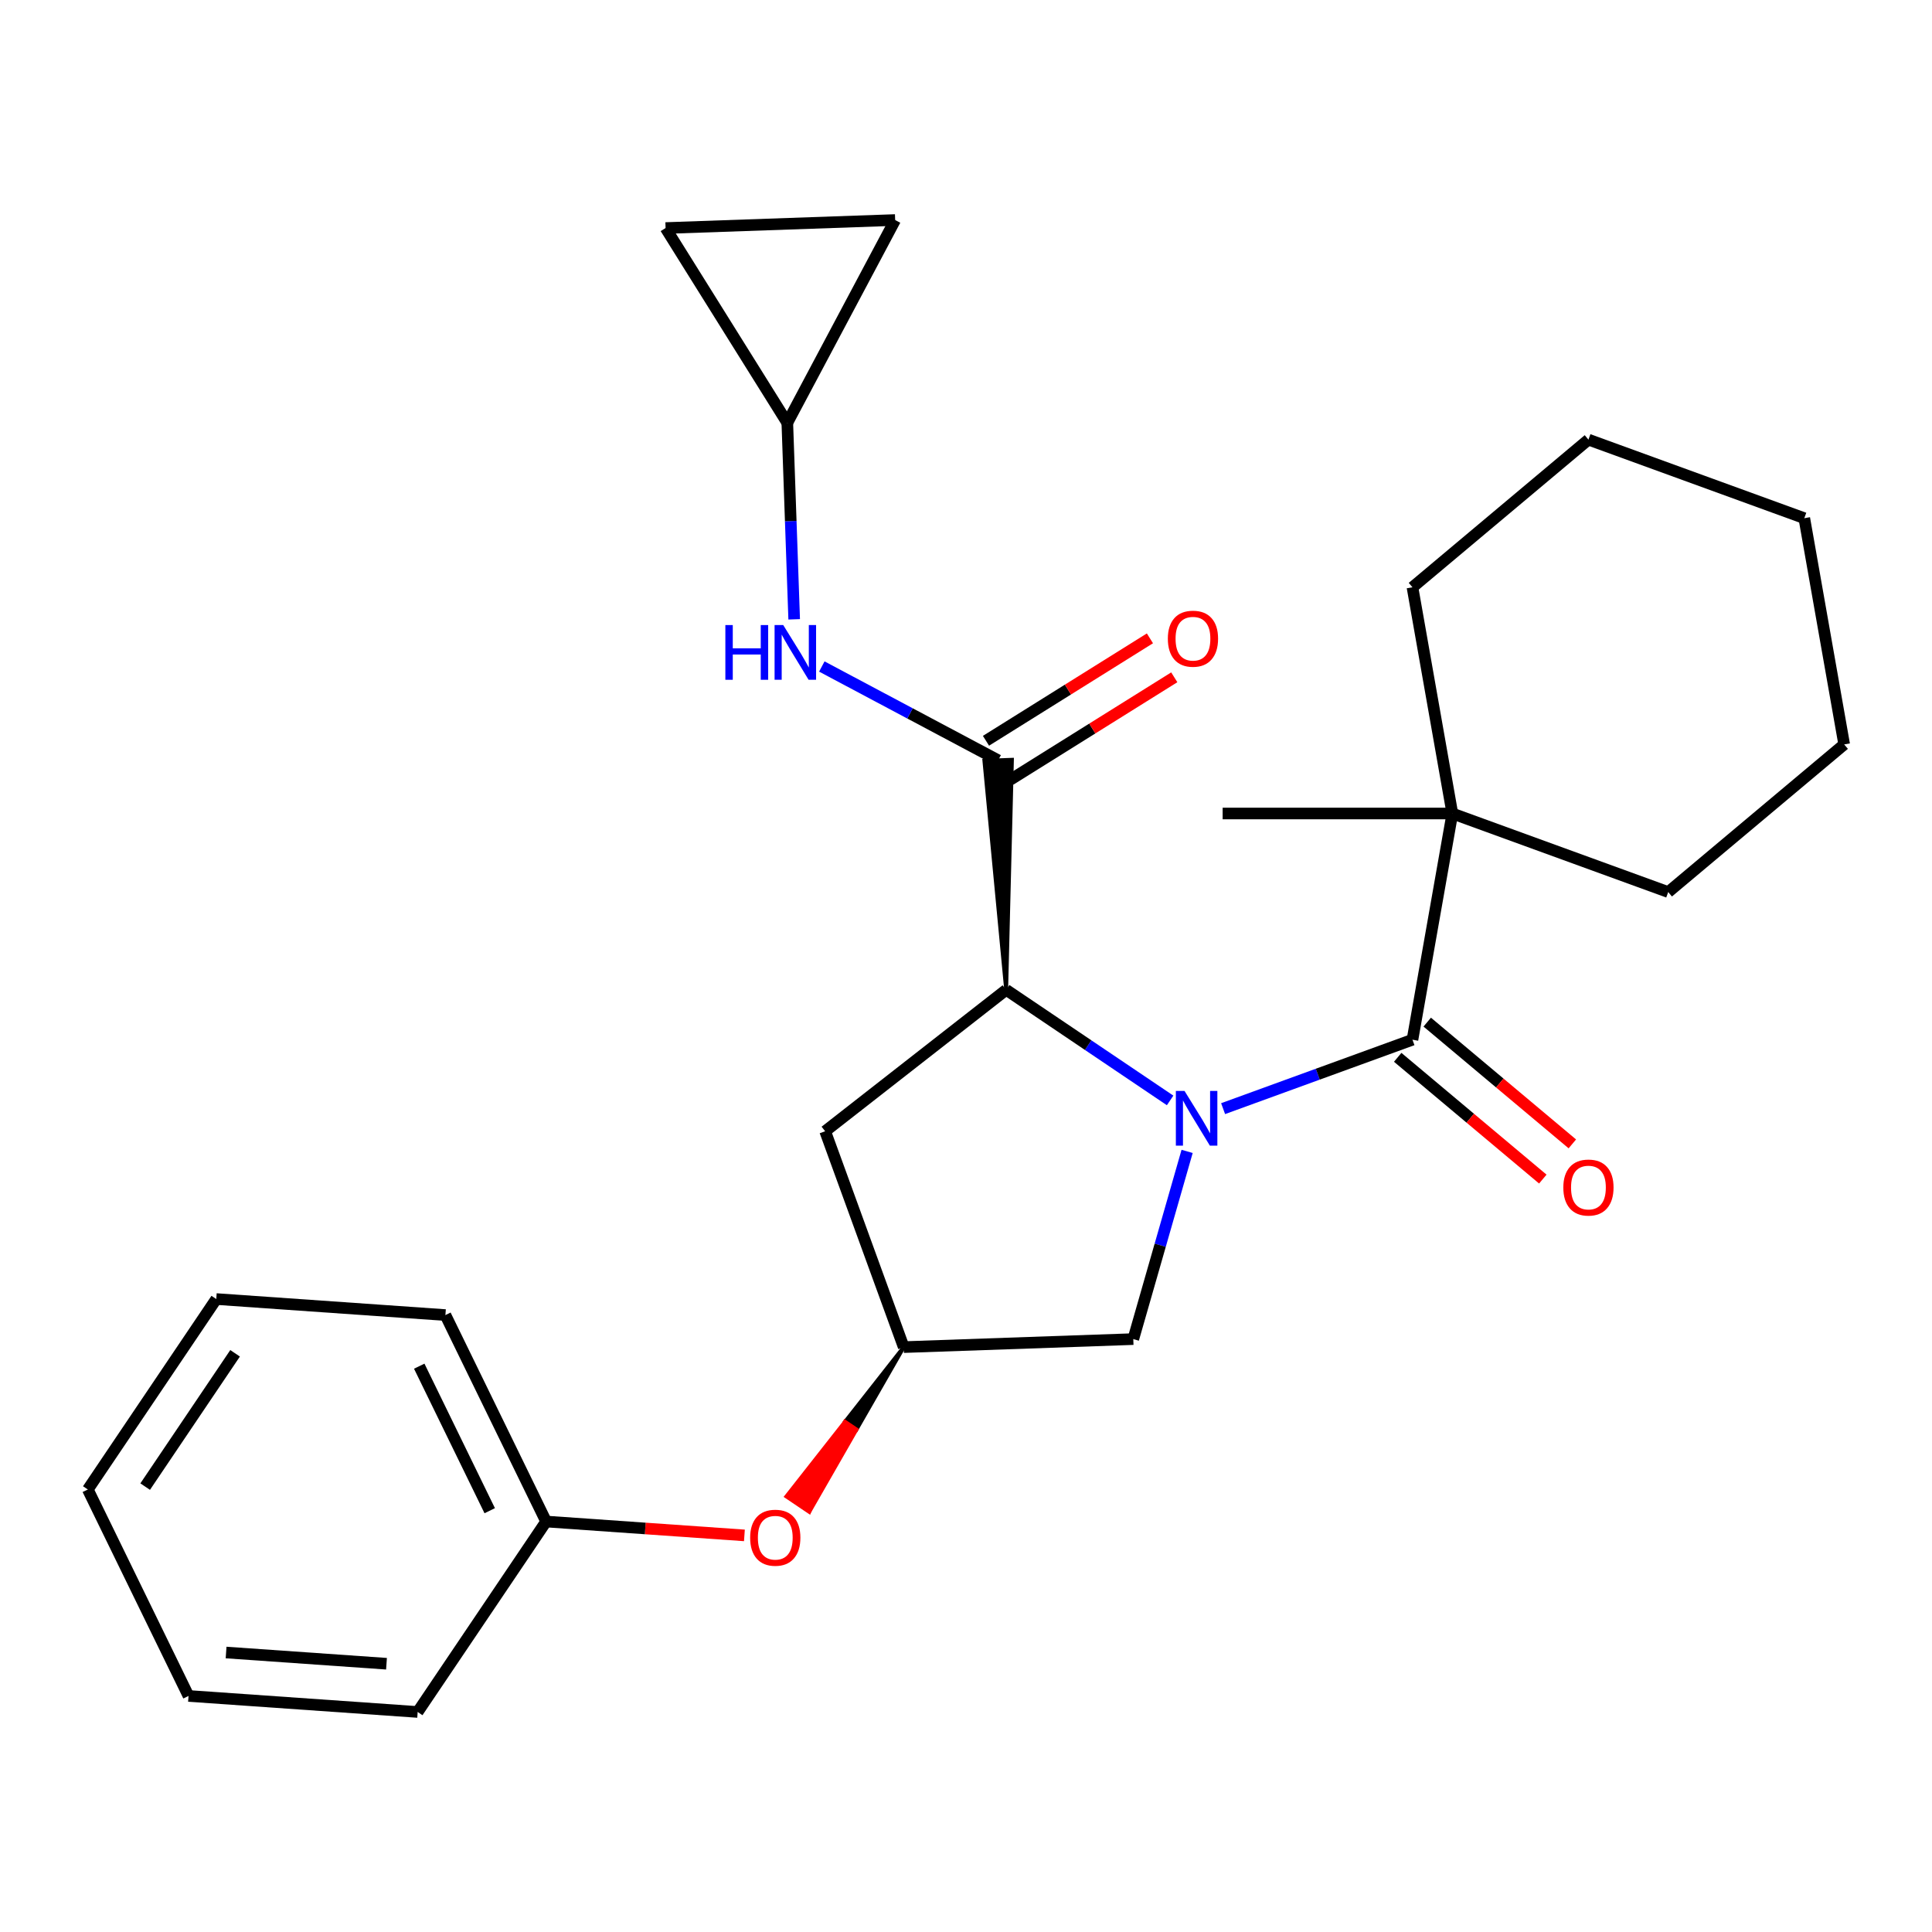 <?xml version='1.0' encoding='iso-8859-1'?>
<svg version='1.1' baseProfile='full'
              xmlns='http://www.w3.org/2000/svg'
                      xmlns:rdkit='http://www.rdkit.org/xml'
                      xmlns:xlink='http://www.w3.org/1999/xlink'
                  xml:space='preserve'
width='1000px' height='1000px' viewBox='0 0 1000 1000'>
<!-- END OF HEADER -->
<rect style='opacity:1.0;fill:#FFFFFF;stroke:none' width='1000' height='1000' x='0' y='0'> </rect>
<path class='bond-0' d='M 633.076,573.833 L 682.083,555.996' style='fill:none;fill-rule:evenodd;stroke:#0000FF;stroke-width:6px;stroke-linecap:butt;stroke-linejoin:miter;stroke-opacity:1' />
<path class='bond-0' d='M 682.083,555.996 L 731.091,538.159' style='fill:none;fill-rule:evenodd;stroke:#000000;stroke-width:6px;stroke-linecap:butt;stroke-linejoin:miter;stroke-opacity:1' />
<path class='bond-1' d='M 605.651,569.575 L 563.222,540.956' style='fill:none;fill-rule:evenodd;stroke:#0000FF;stroke-width:6px;stroke-linecap:butt;stroke-linejoin:miter;stroke-opacity:1' />
<path class='bond-1' d='M 563.222,540.956 L 520.793,512.337' style='fill:none;fill-rule:evenodd;stroke:#000000;stroke-width:6px;stroke-linecap:butt;stroke-linejoin:miter;stroke-opacity:1' />
<path class='bond-4' d='M 614.451,595.957 L 600.521,644.536' style='fill:none;fill-rule:evenodd;stroke:#0000FF;stroke-width:6px;stroke-linecap:butt;stroke-linejoin:miter;stroke-opacity:1' />
<path class='bond-4' d='M 600.521,644.536 L 586.591,693.116' style='fill:none;fill-rule:evenodd;stroke:#000000;stroke-width:6px;stroke-linecap:butt;stroke-linejoin:miter;stroke-opacity:1' />
<path class='bond-6' d='M 731.091,538.159 L 751.737,421.067' style='fill:none;fill-rule:evenodd;stroke:#000000;stroke-width:6px;stroke-linecap:butt;stroke-linejoin:miter;stroke-opacity:1' />
<path class='bond-11' d='M 723.448,547.267 L 761.002,578.779' style='fill:none;fill-rule:evenodd;stroke:#000000;stroke-width:6px;stroke-linecap:butt;stroke-linejoin:miter;stroke-opacity:1' />
<path class='bond-11' d='M 761.002,578.779 L 798.557,610.29' style='fill:none;fill-rule:evenodd;stroke:#FF0000;stroke-width:6px;stroke-linecap:butt;stroke-linejoin:miter;stroke-opacity:1' />
<path class='bond-11' d='M 738.733,529.051 L 776.288,560.562' style='fill:none;fill-rule:evenodd;stroke:#000000;stroke-width:6px;stroke-linecap:butt;stroke-linejoin:miter;stroke-opacity:1' />
<path class='bond-11' d='M 776.288,560.562 L 813.842,592.074' style='fill:none;fill-rule:evenodd;stroke:#FF0000;stroke-width:6px;stroke-linecap:butt;stroke-linejoin:miter;stroke-opacity:1' />
<path class='bond-2' d='M 520.793,512.337 L 523.773,393.263 L 509.514,393.761 Z' style='fill:#000000;fill-rule:evenodd;fill-opacity:1;stroke:#000000;stroke-width:2px;stroke-linecap:butt;stroke-linejoin:miter;stroke-opacity:1;' />
<path class='bond-5' d='M 520.793,512.337 L 427.1,585.538' style='fill:none;fill-rule:evenodd;stroke:#000000;stroke-width:6px;stroke-linecap:butt;stroke-linejoin:miter;stroke-opacity:1' />
<path class='bond-3' d='M 516.643,393.512 L 471.009,369.248' style='fill:none;fill-rule:evenodd;stroke:#000000;stroke-width:6px;stroke-linecap:butt;stroke-linejoin:miter;stroke-opacity:1' />
<path class='bond-3' d='M 471.009,369.248 L 425.375,344.984' style='fill:none;fill-rule:evenodd;stroke:#0000FF;stroke-width:6px;stroke-linecap:butt;stroke-linejoin:miter;stroke-opacity:1' />
<path class='bond-12' d='M 522.944,403.595 L 565.373,377.082' style='fill:none;fill-rule:evenodd;stroke:#000000;stroke-width:6px;stroke-linecap:butt;stroke-linejoin:miter;stroke-opacity:1' />
<path class='bond-12' d='M 565.373,377.082 L 607.803,350.57' style='fill:none;fill-rule:evenodd;stroke:#FF0000;stroke-width:6px;stroke-linecap:butt;stroke-linejoin:miter;stroke-opacity:1' />
<path class='bond-12' d='M 510.343,383.429 L 552.772,356.916' style='fill:none;fill-rule:evenodd;stroke:#000000;stroke-width:6px;stroke-linecap:butt;stroke-linejoin:miter;stroke-opacity:1' />
<path class='bond-12' d='M 552.772,356.916 L 595.201,330.403' style='fill:none;fill-rule:evenodd;stroke:#FF0000;stroke-width:6px;stroke-linecap:butt;stroke-linejoin:miter;stroke-opacity:1' />
<path class='bond-8' d='M 411.065,320.56 L 409.289,269.714' style='fill:none;fill-rule:evenodd;stroke:#0000FF;stroke-width:6px;stroke-linecap:butt;stroke-linejoin:miter;stroke-opacity:1' />
<path class='bond-8' d='M 409.289,269.714 L 407.513,218.868' style='fill:none;fill-rule:evenodd;stroke:#000000;stroke-width:6px;stroke-linecap:butt;stroke-linejoin:miter;stroke-opacity:1' />
<path class='bond-7' d='M 586.591,693.116 L 467.766,697.265' style='fill:none;fill-rule:evenodd;stroke:#000000;stroke-width:6px;stroke-linecap:butt;stroke-linejoin:miter;stroke-opacity:1' />
<path class='bond-26' d='M 427.1,585.538 L 467.766,697.265' style='fill:none;fill-rule:evenodd;stroke:#000000;stroke-width:6px;stroke-linecap:butt;stroke-linejoin:miter;stroke-opacity:1' />
<path class='bond-15' d='M 751.737,421.067 L 632.839,421.067' style='fill:none;fill-rule:evenodd;stroke:#000000;stroke-width:6px;stroke-linecap:butt;stroke-linejoin:miter;stroke-opacity:1' />
<path class='bond-16' d='M 751.737,421.067 L 731.091,303.976' style='fill:none;fill-rule:evenodd;stroke:#000000;stroke-width:6px;stroke-linecap:butt;stroke-linejoin:miter;stroke-opacity:1' />
<path class='bond-17' d='M 751.737,421.067 L 863.465,461.733' style='fill:none;fill-rule:evenodd;stroke:#000000;stroke-width:6px;stroke-linecap:butt;stroke-linejoin:miter;stroke-opacity:1' />
<path class='bond-13' d='M 467.766,697.265 L 437.397,735.91 L 443.311,739.899 Z' style='fill:#000000;fill-rule:evenodd;fill-opacity:1;stroke:#000000;stroke-width:2px;stroke-linecap:butt;stroke-linejoin:miter;stroke-opacity:1;' />
<path class='bond-13' d='M 437.397,735.91 L 418.857,782.533 L 407.028,774.554 Z' style='fill:#FF0000;fill-rule:evenodd;fill-opacity:1;stroke:#FF0000;stroke-width:2px;stroke-linecap:butt;stroke-linejoin:miter;stroke-opacity:1;' />
<path class='bond-13' d='M 437.397,735.91 L 443.311,739.899 L 418.857,782.533 Z' style='fill:#FF0000;fill-rule:evenodd;fill-opacity:1;stroke:#FF0000;stroke-width:2px;stroke-linecap:butt;stroke-linejoin:miter;stroke-opacity:1;' />
<path class='bond-9' d='M 407.513,218.868 L 344.507,118.037' style='fill:none;fill-rule:evenodd;stroke:#000000;stroke-width:6px;stroke-linecap:butt;stroke-linejoin:miter;stroke-opacity:1' />
<path class='bond-10' d='M 407.513,218.868 L 463.333,113.887' style='fill:none;fill-rule:evenodd;stroke:#000000;stroke-width:6px;stroke-linecap:butt;stroke-linejoin:miter;stroke-opacity:1' />
<path class='bond-27' d='M 344.507,118.037 L 463.333,113.887' style='fill:none;fill-rule:evenodd;stroke:#000000;stroke-width:6px;stroke-linecap:butt;stroke-linejoin:miter;stroke-opacity:1' />
<path class='bond-14' d='M 385.306,794.719 L 333.989,791.131' style='fill:none;fill-rule:evenodd;stroke:#FF0000;stroke-width:6px;stroke-linecap:butt;stroke-linejoin:miter;stroke-opacity:1' />
<path class='bond-14' d='M 333.989,791.131 L 282.671,787.542' style='fill:none;fill-rule:evenodd;stroke:#000000;stroke-width:6px;stroke-linecap:butt;stroke-linejoin:miter;stroke-opacity:1' />
<path class='bond-18' d='M 282.671,787.542 L 230.549,680.678' style='fill:none;fill-rule:evenodd;stroke:#000000;stroke-width:6px;stroke-linecap:butt;stroke-linejoin:miter;stroke-opacity:1' />
<path class='bond-18' d='M 253.48,781.937 L 216.995,707.132' style='fill:none;fill-rule:evenodd;stroke:#000000;stroke-width:6px;stroke-linecap:butt;stroke-linejoin:miter;stroke-opacity:1' />
<path class='bond-19' d='M 282.671,787.542 L 216.184,886.113' style='fill:none;fill-rule:evenodd;stroke:#000000;stroke-width:6px;stroke-linecap:butt;stroke-linejoin:miter;stroke-opacity:1' />
<path class='bond-20' d='M 731.091,303.976 L 822.172,227.55' style='fill:none;fill-rule:evenodd;stroke:#000000;stroke-width:6px;stroke-linecap:butt;stroke-linejoin:miter;stroke-opacity:1' />
<path class='bond-21' d='M 863.465,461.733 L 954.545,385.307' style='fill:none;fill-rule:evenodd;stroke:#000000;stroke-width:6px;stroke-linecap:butt;stroke-linejoin:miter;stroke-opacity:1' />
<path class='bond-23' d='M 230.549,680.678 L 111.941,672.384' style='fill:none;fill-rule:evenodd;stroke:#000000;stroke-width:6px;stroke-linecap:butt;stroke-linejoin:miter;stroke-opacity:1' />
<path class='bond-22' d='M 216.184,886.113 L 97.576,877.819' style='fill:none;fill-rule:evenodd;stroke:#000000;stroke-width:6px;stroke-linecap:butt;stroke-linejoin:miter;stroke-opacity:1' />
<path class='bond-22' d='M 200.052,861.147 L 117.026,855.341' style='fill:none;fill-rule:evenodd;stroke:#000000;stroke-width:6px;stroke-linecap:butt;stroke-linejoin:miter;stroke-opacity:1' />
<path class='bond-28' d='M 822.172,227.55 L 933.899,268.215' style='fill:none;fill-rule:evenodd;stroke:#000000;stroke-width:6px;stroke-linecap:butt;stroke-linejoin:miter;stroke-opacity:1' />
<path class='bond-25' d='M 954.545,385.307 L 933.899,268.215' style='fill:none;fill-rule:evenodd;stroke:#000000;stroke-width:6px;stroke-linecap:butt;stroke-linejoin:miter;stroke-opacity:1' />
<path class='bond-24' d='M 97.576,877.819 L 45.455,770.954' style='fill:none;fill-rule:evenodd;stroke:#000000;stroke-width:6px;stroke-linecap:butt;stroke-linejoin:miter;stroke-opacity:1' />
<path class='bond-29' d='M 111.941,672.384 L 45.455,770.954' style='fill:none;fill-rule:evenodd;stroke:#000000;stroke-width:6px;stroke-linecap:butt;stroke-linejoin:miter;stroke-opacity:1' />
<path class='bond-29' d='M 121.682,700.467 L 75.142,769.466' style='fill:none;fill-rule:evenodd;stroke:#000000;stroke-width:6px;stroke-linecap:butt;stroke-linejoin:miter;stroke-opacity:1' />
<path  class='atom-0' d='M 613.104 564.664
L 622.384 579.664
Q 623.304 581.144, 624.784 583.824
Q 626.264 586.504, 626.344 586.664
L 626.344 564.664
L 630.104 564.664
L 630.104 592.984
L 626.224 592.984
L 616.264 576.584
Q 615.104 574.664, 613.864 572.464
Q 612.664 570.264, 612.304 569.584
L 612.304 592.984
L 608.624 592.984
L 608.624 564.664
L 613.104 564.664
' fill='#0000FF'/>
<path  class='atom-4' d='M 375.443 323.533
L 379.283 323.533
L 379.283 335.573
L 393.763 335.573
L 393.763 323.533
L 397.603 323.533
L 397.603 351.853
L 393.763 351.853
L 393.763 338.773
L 379.283 338.773
L 379.283 351.853
L 375.443 351.853
L 375.443 323.533
' fill='#0000FF'/>
<path  class='atom-4' d='M 405.403 323.533
L 414.683 338.533
Q 415.603 340.013, 417.083 342.693
Q 418.563 345.373, 418.643 345.533
L 418.643 323.533
L 422.403 323.533
L 422.403 351.853
L 418.523 351.853
L 408.563 335.453
Q 407.403 333.533, 406.163 331.333
Q 404.963 329.133, 404.603 328.453
L 404.603 351.853
L 400.923 351.853
L 400.923 323.533
L 405.403 323.533
' fill='#0000FF'/>
<path  class='atom-12' d='M 809.172 614.665
Q 809.172 607.865, 812.532 604.065
Q 815.892 600.265, 822.172 600.265
Q 828.452 600.265, 831.812 604.065
Q 835.172 607.865, 835.172 614.665
Q 835.172 621.545, 831.772 625.465
Q 828.372 629.345, 822.172 629.345
Q 815.932 629.345, 812.532 625.465
Q 809.172 621.585, 809.172 614.665
M 822.172 626.145
Q 826.492 626.145, 828.812 623.265
Q 831.172 620.345, 831.172 614.665
Q 831.172 609.105, 828.812 606.305
Q 826.492 603.465, 822.172 603.465
Q 817.852 603.465, 815.492 606.265
Q 813.172 609.065, 813.172 614.665
Q 813.172 620.385, 815.492 623.265
Q 817.852 626.145, 822.172 626.145
' fill='#FF0000'/>
<path  class='atom-13' d='M 604.474 330.586
Q 604.474 323.786, 607.834 319.986
Q 611.194 316.186, 617.474 316.186
Q 623.754 316.186, 627.114 319.986
Q 630.474 323.786, 630.474 330.586
Q 630.474 337.466, 627.074 341.386
Q 623.674 345.266, 617.474 345.266
Q 611.234 345.266, 607.834 341.386
Q 604.474 337.506, 604.474 330.586
M 617.474 342.066
Q 621.794 342.066, 624.114 339.186
Q 626.474 336.266, 626.474 330.586
Q 626.474 325.026, 624.114 322.226
Q 621.794 319.386, 617.474 319.386
Q 613.154 319.386, 610.794 322.186
Q 608.474 324.986, 608.474 330.586
Q 608.474 336.306, 610.794 339.186
Q 613.154 342.066, 617.474 342.066
' fill='#FF0000'/>
<path  class='atom-14' d='M 388.279 795.916
Q 388.279 789.116, 391.639 785.316
Q 394.999 781.516, 401.279 781.516
Q 407.559 781.516, 410.919 785.316
Q 414.279 789.116, 414.279 795.916
Q 414.279 802.796, 410.879 806.716
Q 407.479 810.596, 401.279 810.596
Q 395.039 810.596, 391.639 806.716
Q 388.279 802.836, 388.279 795.916
M 401.279 807.396
Q 405.599 807.396, 407.919 804.516
Q 410.279 801.596, 410.279 795.916
Q 410.279 790.356, 407.919 787.556
Q 405.599 784.716, 401.279 784.716
Q 396.959 784.716, 394.599 787.516
Q 392.279 790.316, 392.279 795.916
Q 392.279 801.636, 394.599 804.516
Q 396.959 807.396, 401.279 807.396
' fill='#FF0000'/>
</svg>
